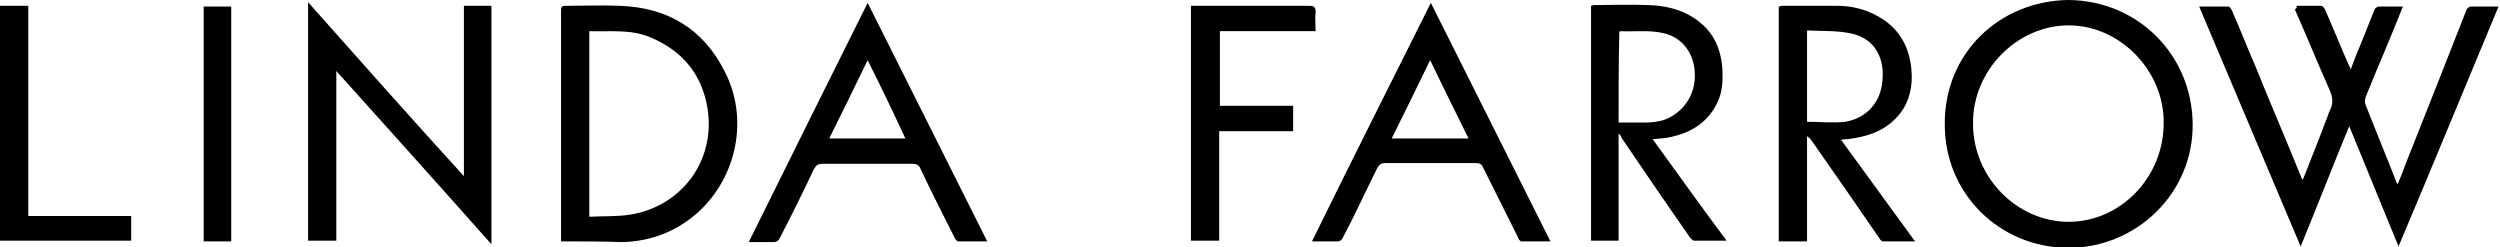 <svg xml:space="preserve" style="enable-background:new 0 0 344.9 34.1;" viewBox="0 0 344.9 34.1" y="0px" x="0px" xmlns:xlink="http://www.w3.org/1999/xlink" xmlns="http://www.w3.org/2000/svg" id="Layer_1" version="1.1">
<g>
	<path d="M316.8,0.8c1.2,0,2.3,0,3.4,0c0.2,0,0.5,0.3,0.6,0.6c1.1,2.5,2.1,5,3.2,7.5c0.1,0.2,0.2,0.3,0.3,0.7c0.5-1.4,1-2.6,1.5-3.8
		c0.6-1.5,1.2-3,1.8-4.5c0.1-0.2,0.4-0.4,0.6-0.4c1.1,0,2.1,0,3.3,0c-0.3,0.7-0.5,1.3-0.8,2c-1.4,3.5-2.9,6.9-4.3,10.4
		c-0.1,0.3-0.2,0.7-0.1,1c1.4,3.6,2.9,7.2,4.3,10.8c0,0.1,0.1,0.2,0.2,0.3c0.7-1.7,1.3-3.4,2-5.1c2.5-6.3,5-12.6,7.5-19
		c0.1-0.2,0.4-0.4,0.6-0.4c1.2,0,2.4,0,3.8,0c-4.6,11-9.1,22-13.8,33.1c-2.3-5.6-4.5-11-6.8-16.6c-2.3,5.6-4.4,11-6.7,16.6
		c-4.7-11.1-9.3-22-14-33.1c1.4,0,2.7,0,4,0c0.2,0,0.4,0.3,0.5,0.5c1.1,2.5,2.1,5.1,3.2,7.6c2.1,5.2,4.3,10.3,6.4,15.5
		c0,0.1,0.1,0.1,0.2,0.3c1.1-2.8,2.2-5.5,3.2-8.2c0.2-0.4,0.3-0.9,0.5-1.3c0.6-1.1,0.4-2-0.1-3.1c-1.6-3.6-3.1-7.3-4.7-10.9
		C316.9,1.1,316.9,1,316.8,0.8z"></path>
	<path d="M285.4,0c9.5,0.1,17,7.5,17.1,17.1c0.1,9.5-7.7,17.1-17.2,17.1c-9.6-0.1-17-7.6-17-17C268.2,7.3,275.9,0.1,285.4,0z
		 M298.5,17c0.1-7.2-6-13.5-13.1-13.5c-7.1,0-13.3,6.2-13.2,13.6c0,7.3,6,13.5,13.2,13.5C292.5,30.6,298.5,24.5,298.5,17z"></path>
	<path d="M64,24.3c0-8,0-15.7,0-23.5c1.3,0,2.5,0,3.8,0c0,10.9,0,21.8,0,32.9c-7.1-8-14.2-15.9-21.4-23.9c0,7.9,0,15.6,0,23.4
		c-1.4,0-2.6,0-3.9,0c0-10.9,0-21.8,0-32.9C49.7,8.4,56.7,16.3,64,24.3z"></path>
	<path d="M77.4,33.3c0-0.4,0-0.7,0-1c0-10.2,0-20.4,0-30.5c0-1,0-1,1-1c2.3,0,4.7-0.1,7,0C92,1,97,3.9,100,9.9
		c3.3,6.4,1.7,14.4-3.6,19.3c-3,2.7-6.5,4.1-10.6,4.2C83,33.3,80.2,33.3,77.4,33.3z M81.3,4.3c0,8.6,0,17,0,25.6
		c1.9-0.1,3.9,0,5.7-0.3c6.8-1.1,11.8-7.2,10.6-14.7c-0.8-4.8-3.6-8-8-9.8C86.9,4,84.1,4.4,81.3,4.3z"></path>
	<path d="M254,19.3c3.4,4.7,6.8,9.3,10.2,14c-1.6,0-3,0-4.4,0c-0.2,0-0.4-0.2-0.5-0.4c-3.1-4.5-6.2-9-9.3-13.4
		c-0.2-0.3-0.4-0.5-0.7-0.7c0,4.8,0,9.7,0,14.5c-1.3,0-2.6,0-3.9,0c0-10.8,0-21.6,0-32.4c0.1,0,0.3-0.1,0.5-0.1c2.5,0,5,0,7.5,0
		c1.9,0,3.7,0.4,5.4,1.3c3.1,1.6,4.6,4.2,4.9,7.5c0.2,2.2-0.2,4.3-1.6,6.1c-1.7,2.1-3.9,3-6.5,3.4c-0.2,0-0.5,0.1-0.7,0.1
		C254.6,19.2,254.4,19.2,254,19.3z M249.3,16.8c1.8,0,3.6,0.2,5.3,0c2.9-0.5,4.9-2.7,5.1-5.7c0.3-2.9-0.9-5.8-4.4-6.5
		c-1.9-0.4-4-0.3-6-0.4C249.3,8.5,249.3,12.7,249.3,16.8z"></path>
	<path d="M223.3,18.4c0,5,0,9.9,0,14.8c-1.3,0-2.5,0-3.8,0c0-10.8,0-21.6,0-32.4c0.1,0,0.3-0.1,0.4-0.1c2.5,0,5-0.1,7.5,0
		c3,0.1,5.8,0.9,8,3.2c1.4,1.5,2,3.3,2.2,5.3c0.1,1.7,0.1,3.4-0.7,5c-1.3,2.7-3.6,4.1-6.4,4.7c-0.8,0.2-1.6,0.2-2.5,0.3
		c3.4,4.7,6.7,9.3,10.2,14c-1.6,0-3,0-4.5,0c-0.2,0-0.4-0.3-0.6-0.5c-3.2-4.6-6.3-9.1-9.4-13.7C223.7,18.9,223.6,18.7,223.3,18.4z
		 M223.3,16.9c1.3,0,2.6,0,3.8,0c0.8,0,1.5-0.1,2.3-0.3c2.2-0.7,4.7-3,4.4-6.8c-0.2-2.5-1.7-4.6-4.2-5.2c-2-0.5-4.1-0.2-6.1-0.3
		c0,0-0.1,0.1-0.1,0.1C223.3,8.6,223.3,12.7,223.3,16.9z"></path>
	<path d="M197.4,0.4c5.5,11,11,21.9,16.5,32.9c-1.4,0-2.7,0-4,0c-0.2,0-0.4-0.3-0.5-0.6c-1.6-3.2-3.2-6.4-4.8-9.6
		c-0.2-0.5-0.5-0.6-1-0.6c-4.2,0-8.4,0-12.5,0c-0.6,0-0.8,0.2-1.1,0.7c-1.6,3.2-3.1,6.5-4.8,9.7c-0.1,0.2-0.4,0.4-0.6,0.4
		c-1.1,0-2.3,0-3.6,0C186.4,22.3,191.9,11.4,197.4,0.4z M202.6,19.1c-1.8-3.6-3.5-7.1-5.3-10.8c-1.8,3.7-3.5,7.2-5.3,10.8
		C195.7,19.1,199.1,19.1,202.6,19.1z"></path>
	<path d="M119.7,0.4c5.5,11,11,21.9,16.5,32.9c-1.4,0-2.7,0-4,0c-0.2,0-0.4-0.3-0.5-0.5c-1.6-3.2-3.2-6.3-4.7-9.5
		c-0.2-0.5-0.5-0.7-1.1-0.7c-4.2,0-8.3,0-12.5,0c-0.5,0-0.8,0.2-1.1,0.7c-1.5,3.2-3.1,6.4-4.7,9.5c-0.2,0.4-0.4,0.6-0.9,0.6
		c-1.1,0-2.2,0-3.4,0C108.8,22.3,114.2,11.4,119.7,0.4z M119.7,8.3c-1.8,3.7-3.5,7.2-5.3,10.8c3.6,0,7,0,10.5,0
		C123.2,15.4,121.5,11.9,119.7,8.3z"></path>
	<path d="M164.3,0.8c0.3,0,0.5,0,0.8,0c5.2,0,10.4,0,15.5,0c0.6,0,0.9,0.1,0.9,0.8c-0.1,0.9,0,1.7,0,2.7c-4.4,0-8.8,0-13.2,0
		c0,3.5,0,6.9,0,10.3c3.4,0,6.7,0,10.1,0c0,1.2,0,2.3,0,3.5c-3.4,0-6.7,0-10.2,0c0,5.1,0,10.1,0,15.1c-1.3,0-2.6,0-3.9,0
		C164.3,22.5,164.3,11.7,164.3,0.8z"></path>
	<path d="M0,33.2C0,22.4,0,11.7,0,0.8c1.3,0,2.5,0,3.9,0c0,9.7,0,19.3,0,29c4.8,0,9.4,0,14.2,0c0,1.2,0,2.2,0,3.4
		C12,33.2,6,33.2,0,33.2z"></path>
	<path d="M31.9,33.3c-1.3,0-2.5,0-3.8,0c0-10.8,0-21.6,0-32.4c1.2,0,2.5,0,3.8,0C31.9,11.6,31.9,22.4,31.9,33.3z"></path>
</g>
</svg>

